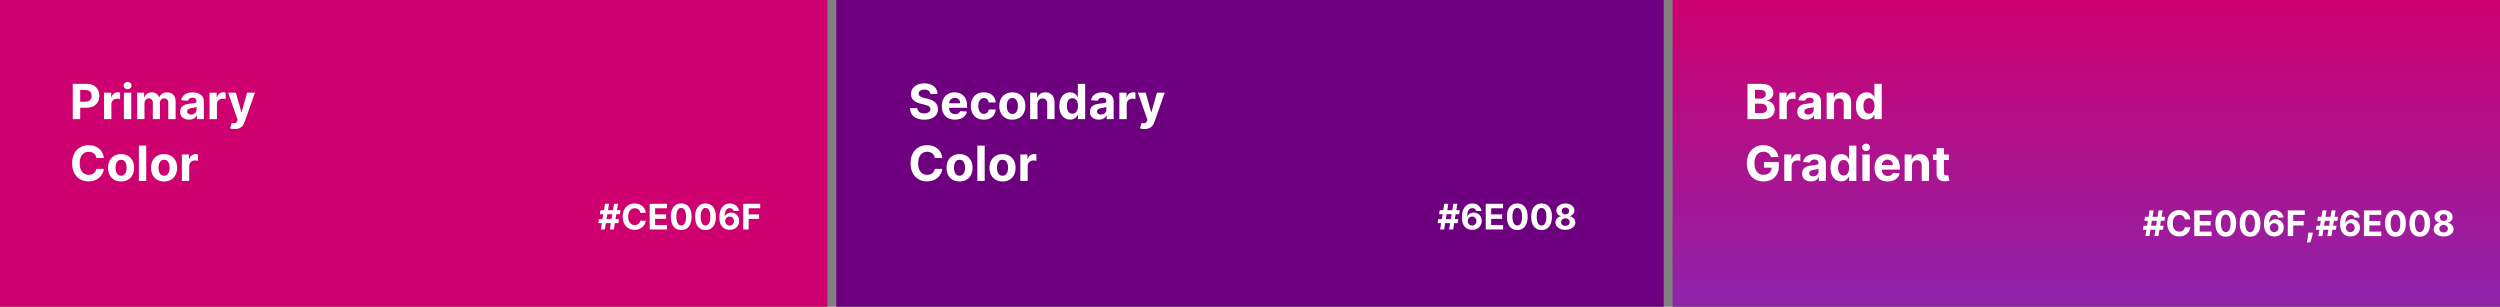 <svg width="1133" height="139" viewBox="0 0 1133 139" fill="none" xmlns="http://www.w3.org/2000/svg">
<rect x="0" y="0" width="1133" height="139" fill="#808080" stroke="none"/>
<rect width="375" height="139" fill="#CE006F"/>
<path d="M32.969 54V38H39.281C40.495 38 41.529 38.232 42.383 38.695C43.237 39.154 43.888 39.792 44.336 40.609C44.789 41.422 45.016 42.359 45.016 43.422C45.016 44.484 44.786 45.422 44.328 46.234C43.87 47.047 43.206 47.68 42.336 48.133C41.471 48.586 40.425 48.812 39.195 48.812H35.172V46.102H38.648C39.3 46.102 39.836 45.99 40.258 45.766C40.685 45.536 41.003 45.221 41.211 44.82C41.425 44.414 41.531 43.948 41.531 43.422C41.531 42.891 41.425 42.427 41.211 42.031C41.003 41.63 40.685 41.32 40.258 41.102C39.831 40.878 39.289 40.766 38.633 40.766H36.352V54H32.969ZM47.15 54V42H50.377V44.094H50.502C50.721 43.349 51.088 42.786 51.603 42.406C52.119 42.021 52.713 41.828 53.385 41.828C53.551 41.828 53.731 41.839 53.924 41.859C54.117 41.88 54.286 41.909 54.432 41.945V44.898C54.275 44.852 54.059 44.81 53.783 44.773C53.507 44.737 53.255 44.719 53.025 44.719C52.536 44.719 52.098 44.825 51.713 45.039C51.333 45.247 51.031 45.539 50.807 45.914C50.588 46.289 50.478 46.721 50.478 47.211V54H47.15ZM56.152 54V42H59.48V54H56.152ZM57.824 40.453C57.329 40.453 56.905 40.289 56.551 39.961C56.202 39.628 56.027 39.229 56.027 38.766C56.027 38.307 56.202 37.914 56.551 37.586C56.905 37.253 57.329 37.086 57.824 37.086C58.319 37.086 58.741 37.253 59.09 37.586C59.444 37.914 59.621 38.307 59.621 38.766C59.621 39.229 59.444 39.628 59.09 39.961C58.741 40.289 58.319 40.453 57.824 40.453ZM62.147 54V42H65.318V44.117H65.459C65.709 43.414 66.126 42.859 66.709 42.453C67.292 42.047 67.99 41.844 68.803 41.844C69.626 41.844 70.326 42.05 70.904 42.461C71.482 42.867 71.868 43.419 72.061 44.117H72.186C72.43 43.43 72.873 42.88 73.514 42.469C74.159 42.052 74.922 41.844 75.803 41.844C76.922 41.844 77.831 42.2 78.529 42.914C79.232 43.622 79.584 44.628 79.584 45.93V54H76.264V46.586C76.264 45.919 76.087 45.419 75.732 45.086C75.378 44.753 74.936 44.586 74.404 44.586C73.8 44.586 73.329 44.779 72.99 45.164C72.652 45.544 72.482 46.047 72.482 46.672V54H69.256V46.516C69.256 45.927 69.087 45.458 68.748 45.109C68.415 44.76 67.975 44.586 67.428 44.586C67.058 44.586 66.725 44.68 66.428 44.867C66.136 45.05 65.904 45.307 65.732 45.641C65.561 45.969 65.475 46.354 65.475 46.797V54H62.147ZM85.635 54.227C84.869 54.227 84.187 54.094 83.588 53.828C82.989 53.557 82.515 53.159 82.166 52.633C81.822 52.102 81.65 51.44 81.65 50.648C81.65 49.982 81.773 49.422 82.018 48.969C82.262 48.516 82.596 48.151 83.018 47.875C83.439 47.599 83.919 47.391 84.455 47.25C84.997 47.109 85.564 47.01 86.158 46.953C86.856 46.88 87.419 46.812 87.846 46.75C88.273 46.682 88.583 46.583 88.775 46.453C88.968 46.323 89.064 46.13 89.064 45.875V45.828C89.064 45.333 88.908 44.95 88.596 44.68C88.288 44.409 87.851 44.273 87.283 44.273C86.684 44.273 86.208 44.406 85.853 44.672C85.499 44.932 85.265 45.26 85.15 45.656L82.072 45.406C82.228 44.677 82.536 44.047 82.994 43.516C83.453 42.979 84.044 42.568 84.768 42.281C85.497 41.99 86.341 41.844 87.299 41.844C87.966 41.844 88.603 41.922 89.213 42.078C89.828 42.234 90.372 42.477 90.846 42.805C91.325 43.133 91.703 43.555 91.978 44.07C92.255 44.581 92.393 45.193 92.393 45.906V54H89.236V52.336H89.143C88.95 52.711 88.692 53.042 88.369 53.328C88.046 53.609 87.658 53.831 87.205 53.992C86.752 54.148 86.228 54.227 85.635 54.227ZM86.588 51.93C87.078 51.93 87.51 51.833 87.885 51.641C88.26 51.443 88.554 51.177 88.768 50.844C88.981 50.51 89.088 50.133 89.088 49.711V48.438C88.984 48.505 88.841 48.568 88.658 48.625C88.481 48.677 88.281 48.727 88.057 48.773C87.833 48.815 87.609 48.854 87.385 48.891C87.161 48.922 86.958 48.95 86.775 48.977C86.385 49.034 86.044 49.125 85.752 49.25C85.46 49.375 85.234 49.544 85.072 49.758C84.911 49.966 84.83 50.227 84.83 50.539C84.83 50.992 84.994 51.339 85.322 51.578C85.656 51.812 86.078 51.93 86.588 51.93ZM94.975 54V42H98.201V44.094H98.326C98.545 43.349 98.912 42.786 99.428 42.406C99.943 42.021 100.537 41.828 101.209 41.828C101.376 41.828 101.555 41.839 101.748 41.859C101.941 41.88 102.11 41.909 102.256 41.945V44.898C102.1 44.852 101.883 44.81 101.607 44.773C101.331 44.737 101.079 44.719 100.85 44.719C100.36 44.719 99.922 44.825 99.537 45.039C99.157 45.247 98.855 45.539 98.631 45.914C98.412 46.289 98.303 46.721 98.303 47.211V54H94.975ZM106.396 58.5C105.975 58.5 105.579 58.466 105.209 58.398C104.844 58.336 104.542 58.255 104.303 58.156L105.053 55.672C105.443 55.792 105.795 55.857 106.107 55.867C106.425 55.878 106.699 55.805 106.928 55.648C107.162 55.492 107.352 55.227 107.498 54.852L107.693 54.344L103.389 42H106.889L109.373 50.812H109.498L112.006 42H115.529L110.865 55.297C110.641 55.943 110.337 56.505 109.951 56.984C109.571 57.469 109.089 57.841 108.506 58.102C107.923 58.367 107.219 58.5 106.396 58.5ZM47.086 71.602H43.664C43.602 71.159 43.474 70.766 43.281 70.422C43.089 70.073 42.841 69.776 42.539 69.531C42.237 69.287 41.888 69.099 41.492 68.969C41.102 68.838 40.677 68.773 40.219 68.773C39.391 68.773 38.669 68.979 38.055 69.391C37.44 69.797 36.964 70.391 36.625 71.172C36.286 71.948 36.117 72.891 36.117 74C36.117 75.141 36.286 76.099 36.625 76.875C36.969 77.651 37.448 78.237 38.062 78.633C38.677 79.029 39.388 79.227 40.195 79.227C40.648 79.227 41.068 79.167 41.453 79.047C41.844 78.927 42.19 78.753 42.492 78.523C42.794 78.289 43.044 78.005 43.242 77.672C43.445 77.338 43.586 76.958 43.664 76.531L47.086 76.547C46.997 77.281 46.776 77.99 46.422 78.672C46.073 79.349 45.602 79.956 45.008 80.492C44.419 81.023 43.716 81.445 42.898 81.758C42.086 82.065 41.167 82.219 40.141 82.219C38.714 82.219 37.438 81.896 36.312 81.25C35.193 80.604 34.307 79.669 33.656 78.445C33.01 77.221 32.688 75.74 32.688 74C32.688 72.255 33.016 70.771 33.672 69.547C34.328 68.323 35.219 67.391 36.344 66.75C37.469 66.104 38.734 65.781 40.141 65.781C41.068 65.781 41.927 65.912 42.719 66.172C43.516 66.432 44.221 66.812 44.836 67.312C45.45 67.807 45.95 68.414 46.336 69.133C46.727 69.852 46.977 70.674 47.086 71.602ZM54.871 82.234C53.658 82.234 52.608 81.977 51.723 81.461C50.842 80.94 50.163 80.216 49.684 79.289C49.204 78.357 48.965 77.276 48.965 76.047C48.965 74.807 49.204 73.724 49.684 72.797C50.163 71.865 50.842 71.141 51.723 70.625C52.608 70.104 53.658 69.844 54.871 69.844C56.085 69.844 57.132 70.104 58.012 70.625C58.897 71.141 59.579 71.865 60.059 72.797C60.538 73.724 60.777 74.807 60.777 76.047C60.777 77.276 60.538 78.357 60.059 79.289C59.579 80.216 58.897 80.94 58.012 81.461C57.132 81.977 56.085 82.234 54.871 82.234ZM54.887 79.656C55.439 79.656 55.9 79.5 56.27 79.188C56.639 78.87 56.918 78.438 57.105 77.891C57.298 77.344 57.395 76.721 57.395 76.023C57.395 75.326 57.298 74.703 57.105 74.156C56.918 73.609 56.639 73.177 56.27 72.859C55.9 72.542 55.439 72.383 54.887 72.383C54.329 72.383 53.861 72.542 53.48 72.859C53.105 73.177 52.822 73.609 52.629 74.156C52.441 74.703 52.348 75.326 52.348 76.023C52.348 76.721 52.441 77.344 52.629 77.891C52.822 78.438 53.105 78.87 53.48 79.188C53.861 79.5 54.329 79.656 54.887 79.656ZM66.269 66V82H62.941V66H66.269ZM74.357 82.234C73.144 82.234 72.094 81.977 71.209 81.461C70.329 80.94 69.649 80.216 69.17 79.289C68.691 78.357 68.451 77.276 68.451 76.047C68.451 74.807 68.691 73.724 69.17 72.797C69.649 71.865 70.329 71.141 71.209 70.625C72.094 70.104 73.144 69.844 74.357 69.844C75.571 69.844 76.618 70.104 77.498 70.625C78.383 71.141 79.066 71.865 79.545 72.797C80.024 73.724 80.264 74.807 80.264 76.047C80.264 77.276 80.024 78.357 79.545 79.289C79.066 80.216 78.383 80.94 77.498 81.461C76.618 81.977 75.571 82.234 74.357 82.234ZM74.373 79.656C74.925 79.656 75.386 79.5 75.756 79.188C76.126 78.87 76.404 78.438 76.592 77.891C76.784 77.344 76.881 76.721 76.881 76.023C76.881 75.326 76.784 74.703 76.592 74.156C76.404 73.609 76.126 73.177 75.756 72.859C75.386 72.542 74.925 72.383 74.373 72.383C73.816 72.383 73.347 72.542 72.967 72.859C72.592 73.177 72.308 73.609 72.115 74.156C71.928 74.703 71.834 75.326 71.834 76.023C71.834 76.721 71.928 77.344 72.115 77.891C72.308 78.438 72.592 78.87 72.967 79.188C73.347 79.5 73.816 79.656 74.373 79.656ZM82.428 82V70H85.654V72.094H85.779C85.998 71.349 86.365 70.787 86.881 70.406C87.397 70.021 87.99 69.828 88.662 69.828C88.829 69.828 89.008 69.838 89.201 69.859C89.394 69.88 89.563 69.909 89.709 69.945V72.898C89.553 72.852 89.337 72.81 89.061 72.773C88.784 72.737 88.532 72.719 88.303 72.719C87.813 72.719 87.376 72.826 86.99 73.039C86.61 73.247 86.308 73.539 86.084 73.914C85.865 74.289 85.756 74.721 85.756 75.211V82H82.428Z" fill="white"/>
<path d="M276.375 104L278.284 92.364H280.102L278.193 104H276.375ZM271.165 101.114L271.466 99.296H280.557L280.256 101.114H271.165ZM272.284 104L274.193 92.364H276.011L274.102 104H272.284ZM271.83 97.068L272.136 95.25H281.227L280.92 97.068H271.83ZM292.669 96.438H290.18C290.135 96.115 290.042 95.829 289.902 95.579C289.762 95.326 289.582 95.11 289.362 94.932C289.143 94.754 288.889 94.617 288.601 94.523C288.317 94.428 288.008 94.381 287.675 94.381C287.072 94.381 286.548 94.53 286.101 94.829C285.654 95.125 285.307 95.557 285.061 96.125C284.815 96.689 284.692 97.375 284.692 98.182C284.692 99.011 284.815 99.708 285.061 100.273C285.311 100.837 285.66 101.263 286.107 101.551C286.554 101.839 287.071 101.983 287.658 101.983C287.987 101.983 288.292 101.939 288.572 101.852C288.857 101.765 289.108 101.638 289.328 101.472C289.548 101.301 289.73 101.095 289.874 100.852C290.021 100.61 290.124 100.333 290.18 100.023L292.669 100.034C292.605 100.568 292.444 101.083 292.186 101.58C291.932 102.072 291.589 102.513 291.158 102.903C290.73 103.29 290.218 103.597 289.624 103.824C289.033 104.047 288.364 104.159 287.618 104.159C286.58 104.159 285.652 103.924 284.834 103.455C284.019 102.985 283.375 102.305 282.902 101.415C282.432 100.525 282.197 99.447 282.197 98.182C282.197 96.913 282.436 95.833 282.913 94.943C283.391 94.053 284.038 93.375 284.857 92.909C285.675 92.439 286.595 92.204 287.618 92.204C288.292 92.204 288.917 92.299 289.493 92.489C290.072 92.678 290.586 92.954 291.033 93.318C291.48 93.678 291.843 94.119 292.124 94.642C292.408 95.165 292.589 95.763 292.669 96.438ZM294.433 104V92.364H302.274V94.392H296.893V97.165H301.871V99.193H296.893V101.972H302.297V104H294.433ZM308.724 104.256C307.747 104.252 306.906 104.011 306.202 103.534C305.501 103.057 304.961 102.366 304.582 101.46C304.207 100.555 304.022 99.466 304.026 98.193C304.026 96.924 304.213 95.843 304.588 94.949C304.967 94.055 305.507 93.375 306.207 92.909C306.912 92.439 307.751 92.204 308.724 92.204C309.698 92.204 310.535 92.439 311.236 92.909C311.94 93.379 312.482 94.061 312.861 94.954C313.24 95.845 313.427 96.924 313.423 98.193C313.423 99.47 313.234 100.561 312.855 101.466C312.48 102.371 311.942 103.062 311.241 103.54C310.541 104.017 309.702 104.256 308.724 104.256ZM308.724 102.216C309.391 102.216 309.923 101.881 310.321 101.21C310.719 100.54 310.916 99.534 310.912 98.193C310.912 97.311 310.821 96.576 310.639 95.989C310.461 95.401 310.207 94.96 309.878 94.665C309.552 94.369 309.168 94.222 308.724 94.222C308.062 94.222 307.531 94.553 307.134 95.216C306.736 95.879 306.535 96.871 306.531 98.193C306.531 99.087 306.62 99.833 306.798 100.432C306.98 101.027 307.236 101.473 307.565 101.773C307.895 102.068 308.281 102.216 308.724 102.216ZM319.74 104.256C318.763 104.252 317.922 104.011 317.217 103.534C316.517 103.057 315.977 102.366 315.598 101.46C315.223 100.555 315.037 99.466 315.041 98.193C315.041 96.924 315.229 95.843 315.604 94.949C315.982 94.055 316.522 93.375 317.223 92.909C317.928 92.439 318.767 92.204 319.74 92.204C320.714 92.204 321.551 92.439 322.251 92.909C322.956 93.379 323.498 94.061 323.876 94.954C324.255 95.845 324.443 96.924 324.439 98.193C324.439 99.47 324.25 100.561 323.871 101.466C323.496 102.371 322.958 103.062 322.257 103.54C321.556 104.017 320.717 104.256 319.74 104.256ZM319.74 102.216C320.407 102.216 320.939 101.881 321.337 101.21C321.734 100.54 321.931 99.534 321.928 98.193C321.928 97.311 321.837 96.576 321.655 95.989C321.477 95.401 321.223 94.96 320.893 94.665C320.568 94.369 320.183 94.222 319.74 94.222C319.077 94.222 318.547 94.553 318.149 95.216C317.751 95.879 317.551 96.871 317.547 98.193C317.547 99.087 317.636 99.833 317.814 100.432C317.996 101.027 318.251 101.473 318.581 101.773C318.911 102.068 319.297 102.216 319.74 102.216ZM330.659 104.159C330.061 104.155 329.483 104.055 328.926 103.858C328.373 103.661 327.877 103.341 327.438 102.898C326.998 102.455 326.65 101.867 326.392 101.136C326.138 100.405 326.011 99.508 326.011 98.443C326.015 97.466 326.127 96.593 326.347 95.824C326.57 95.051 326.888 94.396 327.301 93.858C327.718 93.32 328.216 92.911 328.795 92.631C329.375 92.347 330.025 92.204 330.744 92.204C331.521 92.204 332.206 92.356 332.801 92.659C333.396 92.958 333.873 93.365 334.233 93.881C334.597 94.396 334.816 94.974 334.892 95.614H332.466C332.371 95.208 332.172 94.89 331.869 94.659C331.566 94.428 331.191 94.312 330.744 94.312C329.987 94.312 329.411 94.642 329.017 95.301C328.627 95.96 328.428 96.856 328.42 97.989H328.5C328.674 97.644 328.909 97.35 329.205 97.108C329.504 96.862 329.843 96.674 330.222 96.546C330.604 96.413 331.008 96.347 331.432 96.347C332.121 96.347 332.735 96.51 333.273 96.835C333.811 97.157 334.235 97.6 334.545 98.165C334.856 98.729 335.011 99.375 335.011 100.102C335.011 100.89 334.828 101.591 334.46 102.205C334.097 102.818 333.587 103.299 332.932 103.648C332.28 103.992 331.523 104.163 330.659 104.159ZM330.648 102.227C331.027 102.227 331.366 102.136 331.665 101.955C331.964 101.773 332.199 101.527 332.369 101.216C332.54 100.905 332.625 100.557 332.625 100.17C332.625 99.784 332.54 99.438 332.369 99.131C332.203 98.824 331.972 98.579 331.676 98.398C331.381 98.216 331.044 98.125 330.665 98.125C330.381 98.125 330.117 98.178 329.875 98.284C329.636 98.39 329.426 98.538 329.244 98.727C329.066 98.917 328.926 99.136 328.824 99.386C328.722 99.633 328.67 99.896 328.67 100.176C328.67 100.551 328.756 100.894 328.926 101.205C329.1 101.515 329.335 101.763 329.631 101.949C329.93 102.134 330.269 102.227 330.648 102.227ZM336.824 104V92.364H344.528V94.392H339.284V97.165H344.017V99.193H339.284V104H336.824Z" fill="white"/>
<rect x="379" width="375" height="139" fill="#6E0080"/>
<path d="M421.637 42.602C421.574 41.971 421.306 41.482 420.832 41.133C420.358 40.784 419.715 40.609 418.902 40.609C418.35 40.609 417.884 40.688 417.504 40.844C417.124 40.995 416.832 41.206 416.629 41.477C416.431 41.747 416.332 42.055 416.332 42.398C416.322 42.685 416.382 42.935 416.512 43.148C416.647 43.362 416.832 43.547 417.066 43.703C417.301 43.854 417.572 43.987 417.879 44.102C418.186 44.211 418.514 44.305 418.863 44.383L420.301 44.727C420.999 44.883 421.639 45.091 422.223 45.352C422.806 45.612 423.311 45.932 423.738 46.312C424.165 46.693 424.496 47.141 424.73 47.656C424.97 48.172 425.092 48.763 425.098 49.43C425.092 50.409 424.842 51.258 424.348 51.977C423.858 52.69 423.15 53.245 422.223 53.641C421.301 54.031 420.189 54.227 418.887 54.227C417.595 54.227 416.47 54.029 415.512 53.633C414.559 53.237 413.814 52.651 413.277 51.875C412.746 51.094 412.467 50.128 412.441 48.977H415.715C415.751 49.513 415.905 49.961 416.176 50.32C416.452 50.675 416.819 50.943 417.277 51.125C417.741 51.302 418.264 51.391 418.848 51.391C419.421 51.391 419.918 51.307 420.34 51.141C420.767 50.974 421.098 50.742 421.332 50.445C421.566 50.148 421.684 49.807 421.684 49.422C421.684 49.062 421.577 48.76 421.363 48.516C421.155 48.271 420.848 48.062 420.441 47.891C420.04 47.719 419.548 47.562 418.965 47.422L417.223 46.984C415.874 46.656 414.809 46.143 414.027 45.445C413.246 44.747 412.858 43.807 412.863 42.625C412.858 41.656 413.116 40.81 413.637 40.086C414.163 39.362 414.884 38.797 415.801 38.391C416.717 37.984 417.759 37.781 418.926 37.781C420.113 37.781 421.15 37.984 422.035 38.391C422.926 38.797 423.618 39.362 424.113 40.086C424.608 40.81 424.863 41.648 424.879 42.602H421.637ZM432.779 54.234C431.545 54.234 430.482 53.984 429.592 53.484C428.706 52.979 428.024 52.266 427.545 51.344C427.066 50.417 426.826 49.32 426.826 48.055C426.826 46.82 427.066 45.737 427.545 44.805C428.024 43.872 428.699 43.146 429.568 42.625C430.443 42.104 431.469 41.844 432.646 41.844C433.438 41.844 434.175 41.971 434.857 42.227C435.545 42.477 436.144 42.854 436.654 43.359C437.17 43.865 437.571 44.5 437.857 45.266C438.144 46.026 438.287 46.917 438.287 47.938V48.852H428.154V46.789H435.154C435.154 46.31 435.05 45.885 434.842 45.516C434.633 45.146 434.344 44.857 433.975 44.648C433.61 44.435 433.186 44.328 432.701 44.328C432.196 44.328 431.748 44.445 431.357 44.68C430.972 44.909 430.67 45.219 430.451 45.609C430.232 45.995 430.12 46.425 430.115 46.898V48.859C430.115 49.453 430.225 49.966 430.443 50.398C430.667 50.831 430.982 51.164 431.389 51.398C431.795 51.633 432.277 51.75 432.834 51.75C433.204 51.75 433.542 51.698 433.85 51.594C434.157 51.49 434.42 51.333 434.639 51.125C434.857 50.917 435.024 50.661 435.139 50.359L438.217 50.562C438.061 51.302 437.74 51.948 437.256 52.5C436.777 53.047 436.157 53.474 435.396 53.781C434.641 54.083 433.769 54.234 432.779 54.234ZM445.881 54.234C444.652 54.234 443.594 53.974 442.709 53.453C441.829 52.927 441.152 52.198 440.678 51.266C440.209 50.333 439.975 49.26 439.975 48.047C439.975 46.818 440.212 45.74 440.686 44.812C441.165 43.88 441.844 43.154 442.725 42.633C443.605 42.107 444.652 41.844 445.865 41.844C446.912 41.844 447.829 42.034 448.615 42.414C449.402 42.794 450.024 43.328 450.482 44.016C450.941 44.703 451.193 45.51 451.24 46.438H448.1C448.011 45.839 447.777 45.357 447.396 44.992C447.021 44.622 446.529 44.438 445.92 44.438C445.404 44.438 444.954 44.578 444.568 44.859C444.188 45.135 443.891 45.539 443.678 46.07C443.464 46.602 443.357 47.245 443.357 48C443.357 48.766 443.462 49.417 443.67 49.953C443.883 50.49 444.183 50.898 444.568 51.18C444.954 51.461 445.404 51.602 445.92 51.602C446.3 51.602 446.641 51.523 446.943 51.367C447.251 51.211 447.503 50.984 447.701 50.688C447.904 50.385 448.037 50.023 448.1 49.602H451.24C451.188 50.518 450.938 51.325 450.49 52.023C450.048 52.716 449.436 53.258 448.654 53.648C447.873 54.039 446.949 54.234 445.881 54.234ZM458.793 54.234C457.579 54.234 456.53 53.977 455.645 53.461C454.764 52.94 454.085 52.216 453.605 51.289C453.126 50.357 452.887 49.276 452.887 48.047C452.887 46.807 453.126 45.724 453.605 44.797C454.085 43.865 454.764 43.141 455.645 42.625C456.53 42.104 457.579 41.844 458.793 41.844C460.007 41.844 461.053 42.104 461.934 42.625C462.819 43.141 463.501 43.865 463.98 44.797C464.46 45.724 464.699 46.807 464.699 48.047C464.699 49.276 464.46 50.357 463.98 51.289C463.501 52.216 462.819 52.94 461.934 53.461C461.053 53.977 460.007 54.234 458.793 54.234ZM458.809 51.656C459.361 51.656 459.822 51.5 460.191 51.188C460.561 50.87 460.84 50.438 461.027 49.891C461.22 49.344 461.316 48.721 461.316 48.023C461.316 47.325 461.22 46.703 461.027 46.156C460.84 45.609 460.561 45.177 460.191 44.859C459.822 44.542 459.361 44.383 458.809 44.383C458.251 44.383 457.783 44.542 457.402 44.859C457.027 45.177 456.743 45.609 456.551 46.156C456.363 46.703 456.27 47.325 456.27 48.023C456.27 48.721 456.363 49.344 456.551 49.891C456.743 50.438 457.027 50.87 457.402 51.188C457.783 51.5 458.251 51.656 458.809 51.656ZM470.191 47.062V54H466.863V42H470.035V44.117H470.176C470.441 43.419 470.887 42.867 471.512 42.461C472.137 42.05 472.895 41.844 473.785 41.844C474.618 41.844 475.345 42.026 475.965 42.391C476.585 42.755 477.066 43.276 477.41 43.953C477.754 44.625 477.926 45.427 477.926 46.359V54H474.598V46.953C474.603 46.219 474.415 45.646 474.035 45.234C473.655 44.818 473.132 44.609 472.465 44.609C472.017 44.609 471.621 44.706 471.277 44.898C470.939 45.091 470.673 45.372 470.48 45.742C470.293 46.107 470.197 46.547 470.191 47.062ZM484.971 54.195C484.059 54.195 483.234 53.961 482.494 53.492C481.76 53.018 481.176 52.323 480.744 51.406C480.317 50.484 480.104 49.354 480.104 48.016C480.104 46.641 480.325 45.497 480.768 44.586C481.21 43.669 481.799 42.984 482.533 42.531C483.273 42.073 484.083 41.844 484.963 41.844C485.635 41.844 486.195 41.958 486.643 42.188C487.096 42.411 487.46 42.693 487.736 43.031C488.018 43.365 488.231 43.693 488.377 44.016H488.479V38H491.799V54H488.518V52.078H488.377C488.221 52.411 487.999 52.742 487.713 53.07C487.432 53.393 487.064 53.661 486.611 53.875C486.163 54.089 485.617 54.195 484.971 54.195ZM486.025 51.547C486.562 51.547 487.015 51.401 487.385 51.109C487.76 50.812 488.046 50.398 488.244 49.867C488.447 49.336 488.549 48.714 488.549 48C488.549 47.286 488.45 46.667 488.252 46.141C488.054 45.615 487.768 45.208 487.393 44.922C487.018 44.635 486.562 44.492 486.025 44.492C485.479 44.492 485.018 44.641 484.643 44.938C484.268 45.234 483.984 45.646 483.791 46.172C483.598 46.698 483.502 47.307 483.502 48C483.502 48.698 483.598 49.315 483.791 49.852C483.989 50.383 484.273 50.8 484.643 51.102C485.018 51.398 485.479 51.547 486.025 51.547ZM497.957 54.227C497.191 54.227 496.509 54.094 495.91 53.828C495.311 53.557 494.837 53.159 494.488 52.633C494.145 52.102 493.973 51.44 493.973 50.648C493.973 49.982 494.095 49.422 494.34 48.969C494.585 48.516 494.918 48.151 495.34 47.875C495.762 47.599 496.241 47.391 496.777 47.25C497.319 47.109 497.887 47.01 498.48 46.953C499.178 46.88 499.741 46.812 500.168 46.75C500.595 46.682 500.905 46.583 501.098 46.453C501.29 46.323 501.387 46.13 501.387 45.875V45.828C501.387 45.333 501.23 44.95 500.918 44.68C500.611 44.409 500.173 44.273 499.605 44.273C499.007 44.273 498.53 44.406 498.176 44.672C497.822 44.932 497.587 45.26 497.473 45.656L494.395 45.406C494.551 44.677 494.858 44.047 495.316 43.516C495.775 42.979 496.366 42.568 497.09 42.281C497.819 41.99 498.663 41.844 499.621 41.844C500.288 41.844 500.926 41.922 501.535 42.078C502.15 42.234 502.694 42.477 503.168 42.805C503.647 43.133 504.025 43.555 504.301 44.07C504.577 44.581 504.715 45.193 504.715 45.906V54H501.559V52.336H501.465C501.272 52.711 501.014 53.042 500.691 53.328C500.368 53.609 499.98 53.831 499.527 53.992C499.074 54.148 498.551 54.227 497.957 54.227ZM498.91 51.93C499.4 51.93 499.832 51.833 500.207 51.641C500.582 51.443 500.876 51.177 501.09 50.844C501.303 50.51 501.41 50.133 501.41 49.711V48.438C501.306 48.505 501.163 48.568 500.98 48.625C500.803 48.677 500.603 48.727 500.379 48.773C500.155 48.815 499.931 48.854 499.707 48.891C499.483 48.922 499.28 48.95 499.098 48.977C498.707 49.034 498.366 49.125 498.074 49.25C497.783 49.375 497.556 49.544 497.395 49.758C497.233 49.966 497.152 50.227 497.152 50.539C497.152 50.992 497.316 51.339 497.645 51.578C497.978 51.812 498.4 51.93 498.91 51.93ZM507.297 54V42H510.523V44.094H510.648C510.867 43.349 511.234 42.786 511.75 42.406C512.266 42.021 512.859 41.828 513.531 41.828C513.698 41.828 513.878 41.839 514.07 41.859C514.263 41.88 514.432 41.909 514.578 41.945V44.898C514.422 44.852 514.206 44.81 513.93 44.773C513.654 44.737 513.401 44.719 513.172 44.719C512.682 44.719 512.245 44.825 511.859 45.039C511.479 45.247 511.177 45.539 510.953 45.914C510.734 46.289 510.625 46.721 510.625 47.211V54H507.297ZM518.719 58.5C518.297 58.5 517.901 58.466 517.531 58.398C517.167 58.336 516.865 58.255 516.625 58.156L517.375 55.672C517.766 55.792 518.117 55.857 518.43 55.867C518.747 55.878 519.021 55.805 519.25 55.648C519.484 55.492 519.674 55.227 519.82 54.852L520.016 54.344L515.711 42H519.211L521.695 50.812H521.82L524.328 42H527.852L523.188 55.297C522.964 55.943 522.659 56.505 522.273 56.984C521.893 57.469 521.411 57.841 520.828 58.102C520.245 58.367 519.542 58.5 518.719 58.5ZM427.074 71.602H423.652C423.59 71.159 423.462 70.766 423.27 70.422C423.077 70.073 422.829 69.776 422.527 69.531C422.225 69.287 421.876 69.099 421.48 68.969C421.09 68.838 420.665 68.773 420.207 68.773C419.379 68.773 418.658 68.979 418.043 69.391C417.428 69.797 416.952 70.391 416.613 71.172C416.275 71.948 416.105 72.891 416.105 74C416.105 75.141 416.275 76.099 416.613 76.875C416.957 77.651 417.436 78.237 418.051 78.633C418.665 79.029 419.376 79.227 420.184 79.227C420.637 79.227 421.056 79.167 421.441 79.047C421.832 78.927 422.178 78.753 422.48 78.523C422.783 78.289 423.033 78.005 423.23 77.672C423.434 77.338 423.574 76.958 423.652 76.531L427.074 76.547C426.986 77.281 426.764 77.99 426.41 78.672C426.061 79.349 425.59 79.956 424.996 80.492C424.408 81.023 423.704 81.445 422.887 81.758C422.074 82.065 421.155 82.219 420.129 82.219C418.702 82.219 417.426 81.896 416.301 81.25C415.181 80.604 414.296 79.669 413.645 78.445C412.999 77.221 412.676 75.74 412.676 74C412.676 72.255 413.004 70.771 413.66 69.547C414.316 68.323 415.207 67.391 416.332 66.75C417.457 66.104 418.723 65.781 420.129 65.781C421.056 65.781 421.915 65.912 422.707 66.172C423.504 66.432 424.21 66.812 424.824 67.312C425.439 67.807 425.939 68.414 426.324 69.133C426.715 69.852 426.965 70.674 427.074 71.602ZM434.859 82.234C433.646 82.234 432.596 81.977 431.711 81.461C430.831 80.94 430.151 80.216 429.672 79.289C429.193 78.357 428.953 77.276 428.953 76.047C428.953 74.807 429.193 73.724 429.672 72.797C430.151 71.865 430.831 71.141 431.711 70.625C432.596 70.104 433.646 69.844 434.859 69.844C436.073 69.844 437.12 70.104 438 70.625C438.885 71.141 439.568 71.865 440.047 72.797C440.526 73.724 440.766 74.807 440.766 76.047C440.766 77.276 440.526 78.357 440.047 79.289C439.568 80.216 438.885 80.94 438 81.461C437.12 81.977 436.073 82.234 434.859 82.234ZM434.875 79.656C435.427 79.656 435.888 79.5 436.258 79.188C436.628 78.87 436.906 78.438 437.094 77.891C437.286 77.344 437.383 76.721 437.383 76.023C437.383 75.326 437.286 74.703 437.094 74.156C436.906 73.609 436.628 73.177 436.258 72.859C435.888 72.542 435.427 72.383 434.875 72.383C434.318 72.383 433.849 72.542 433.469 72.859C433.094 73.177 432.81 73.609 432.617 74.156C432.43 74.703 432.336 75.326 432.336 76.023C432.336 76.721 432.43 77.344 432.617 77.891C432.81 78.438 433.094 78.87 433.469 79.188C433.849 79.5 434.318 79.656 434.875 79.656ZM446.258 66V82H442.93V66H446.258ZM454.346 82.234C453.132 82.234 452.083 81.977 451.197 81.461C450.317 80.94 449.637 80.216 449.158 79.289C448.679 78.357 448.439 77.276 448.439 76.047C448.439 74.807 448.679 73.724 449.158 72.797C449.637 71.865 450.317 71.141 451.197 70.625C452.083 70.104 453.132 69.844 454.346 69.844C455.559 69.844 456.606 70.104 457.486 70.625C458.372 71.141 459.054 71.865 459.533 72.797C460.012 73.724 460.252 74.807 460.252 76.047C460.252 77.276 460.012 78.357 459.533 79.289C459.054 80.216 458.372 80.94 457.486 81.461C456.606 81.977 455.559 82.234 454.346 82.234ZM454.361 79.656C454.913 79.656 455.374 79.5 455.744 79.188C456.114 78.87 456.393 78.438 456.58 77.891C456.773 77.344 456.869 76.721 456.869 76.023C456.869 75.326 456.773 74.703 456.58 74.156C456.393 73.609 456.114 73.177 455.744 72.859C455.374 72.542 454.913 72.383 454.361 72.383C453.804 72.383 453.335 72.542 452.955 72.859C452.58 73.177 452.296 73.609 452.104 74.156C451.916 74.703 451.822 75.326 451.822 76.023C451.822 76.721 451.916 77.344 452.104 77.891C452.296 78.438 452.58 78.87 452.955 79.188C453.335 79.5 453.804 79.656 454.361 79.656ZM462.416 82V70H465.643V72.094H465.768C465.986 71.349 466.354 70.787 466.869 70.406C467.385 70.021 467.979 69.828 468.65 69.828C468.817 69.828 468.997 69.838 469.189 69.859C469.382 69.88 469.551 69.909 469.697 69.945V72.898C469.541 72.852 469.325 72.81 469.049 72.773C468.773 72.737 468.52 72.719 468.291 72.719C467.801 72.719 467.364 72.826 466.979 73.039C466.598 73.247 466.296 73.539 466.072 73.914C465.854 74.289 465.744 74.721 465.744 75.211V82H462.416Z" fill="white"/>
<path d="M656.742 104L658.651 92.364H660.469L658.56 104H656.742ZM651.532 101.114L651.833 99.296H660.924L660.623 101.114H651.532ZM652.651 104L654.56 92.364H656.379L654.469 104H652.651ZM652.197 97.068L652.504 95.25H661.594L661.288 97.068H652.197ZM667.167 104.159C666.568 104.155 665.991 104.055 665.434 103.858C664.881 103.661 664.385 103.341 663.945 102.898C663.506 102.455 663.157 101.867 662.9 101.136C662.646 100.405 662.519 99.508 662.519 98.443C662.523 97.466 662.635 96.593 662.854 95.824C663.078 95.051 663.396 94.396 663.809 93.858C664.226 93.32 664.724 92.911 665.303 92.631C665.883 92.347 666.532 92.204 667.252 92.204C668.029 92.204 668.714 92.356 669.309 92.659C669.904 92.958 670.381 93.365 670.741 93.881C671.104 94.396 671.324 94.974 671.4 95.614H668.974C668.879 95.208 668.68 94.89 668.377 94.659C668.074 94.428 667.699 94.312 667.252 94.312C666.495 94.312 665.919 94.642 665.525 95.301C665.135 95.96 664.936 96.856 664.928 97.989H665.008C665.182 97.644 665.417 97.35 665.712 97.108C666.012 96.862 666.351 96.674 666.729 96.546C667.112 96.413 667.515 96.347 667.94 96.347C668.629 96.347 669.243 96.51 669.781 96.835C670.318 97.157 670.743 97.6 671.053 98.165C671.364 98.729 671.519 99.375 671.519 100.102C671.519 100.89 671.335 101.591 670.968 102.205C670.604 102.818 670.095 103.299 669.44 103.648C668.788 103.992 668.031 104.163 667.167 104.159ZM667.156 102.227C667.534 102.227 667.873 102.136 668.173 101.955C668.472 101.773 668.707 101.527 668.877 101.216C669.048 100.905 669.133 100.557 669.133 100.17C669.133 99.784 669.048 99.438 668.877 99.131C668.71 98.824 668.479 98.579 668.184 98.398C667.888 98.216 667.551 98.125 667.173 98.125C666.888 98.125 666.625 98.178 666.383 98.284C666.144 98.39 665.934 98.538 665.752 98.727C665.574 98.917 665.434 99.136 665.332 99.386C665.229 99.633 665.178 99.896 665.178 100.176C665.178 100.551 665.263 100.894 665.434 101.205C665.608 101.515 665.843 101.763 666.138 101.949C666.438 102.134 666.777 102.227 667.156 102.227ZM673.332 104V92.364H681.173V94.392H675.792V97.165H680.769V99.193H675.792V101.972H681.195V104H673.332ZM687.623 104.256C686.646 104.252 685.805 104.011 685.1 103.534C684.399 103.057 683.86 102.366 683.481 101.46C683.106 100.555 682.92 99.466 682.924 98.193C682.924 96.924 683.112 95.843 683.487 94.949C683.865 94.055 684.405 93.375 685.106 92.909C685.81 92.439 686.649 92.204 687.623 92.204C688.596 92.204 689.433 92.439 690.134 92.909C690.839 93.379 691.38 94.061 691.759 94.954C692.138 95.845 692.326 96.924 692.322 98.193C692.322 99.47 692.132 100.561 691.754 101.466C691.379 102.371 690.841 103.062 690.14 103.54C689.439 104.017 688.6 104.256 687.623 104.256ZM687.623 102.216C688.29 102.216 688.822 101.881 689.219 101.21C689.617 100.54 689.814 99.534 689.81 98.193C689.81 97.311 689.719 96.576 689.538 95.989C689.36 95.401 689.106 94.96 688.776 94.665C688.451 94.369 688.066 94.222 687.623 94.222C686.96 94.222 686.43 94.553 686.032 95.216C685.634 95.879 685.433 96.871 685.43 98.193C685.43 99.087 685.519 99.833 685.697 100.432C685.879 101.027 686.134 101.473 686.464 101.773C686.793 102.068 687.18 102.216 687.623 102.216ZM698.638 104.256C697.661 104.252 696.82 104.011 696.116 103.534C695.415 103.057 694.875 102.366 694.496 101.46C694.121 100.555 693.936 99.466 693.94 98.193C693.94 96.924 694.127 95.843 694.502 94.949C694.881 94.055 695.421 93.375 696.121 92.909C696.826 92.439 697.665 92.204 698.638 92.204C699.612 92.204 700.449 92.439 701.15 92.909C701.854 93.379 702.396 94.061 702.775 94.954C703.154 95.845 703.341 96.924 703.337 98.193C703.337 99.47 703.148 100.561 702.769 101.466C702.394 102.371 701.856 103.062 701.156 103.54C700.455 104.017 699.616 104.256 698.638 104.256ZM698.638 102.216C699.305 102.216 699.837 101.881 700.235 101.21C700.633 100.54 700.83 99.534 700.826 98.193C700.826 97.311 700.735 96.576 700.553 95.989C700.375 95.401 700.121 94.96 699.792 94.665C699.466 94.369 699.082 94.222 698.638 94.222C697.976 94.222 697.445 94.553 697.048 95.216C696.65 95.879 696.449 96.871 696.445 98.193C696.445 99.087 696.534 99.833 696.712 100.432C696.894 101.027 697.15 101.473 697.479 101.773C697.809 102.068 698.195 102.216 698.638 102.216ZM709.433 104.159C708.558 104.159 707.779 104.017 707.097 103.733C706.419 103.445 705.887 103.053 705.501 102.557C705.114 102.061 704.921 101.498 704.921 100.869C704.921 100.384 705.031 99.939 705.251 99.534C705.474 99.125 705.777 98.786 706.16 98.517C706.542 98.244 706.97 98.07 707.444 97.994V97.915C706.823 97.79 706.319 97.489 705.933 97.011C705.546 96.53 705.353 95.972 705.353 95.335C705.353 94.733 705.529 94.197 705.881 93.727C706.234 93.254 706.717 92.883 707.33 92.614C707.948 92.341 708.648 92.204 709.433 92.204C710.217 92.204 710.915 92.341 711.529 92.614C712.147 92.886 712.631 93.26 712.984 93.733C713.336 94.203 713.514 94.737 713.518 95.335C713.514 95.975 713.317 96.534 712.927 97.011C712.537 97.489 712.037 97.79 711.427 97.915V97.994C711.893 98.07 712.315 98.244 712.694 98.517C713.076 98.786 713.379 99.125 713.603 99.534C713.83 99.939 713.946 100.384 713.95 100.869C713.946 101.498 713.751 102.061 713.364 102.557C712.978 103.053 712.444 103.445 711.762 103.733C711.084 104.017 710.308 104.159 709.433 104.159ZM709.433 102.352C709.823 102.352 710.164 102.282 710.455 102.142C710.747 101.998 710.974 101.801 711.137 101.551C711.304 101.297 711.387 101.006 711.387 100.676C711.387 100.339 711.302 100.042 711.131 99.784C710.961 99.523 710.73 99.318 710.438 99.171C710.147 99.019 709.811 98.943 709.433 98.943C709.058 98.943 708.722 99.019 708.427 99.171C708.131 99.318 707.898 99.523 707.728 99.784C707.561 100.042 707.478 100.339 707.478 100.676C707.478 101.006 707.559 101.297 707.722 101.551C707.885 101.801 708.114 101.998 708.41 102.142C708.705 102.282 709.046 102.352 709.433 102.352ZM709.433 97.153C709.758 97.153 710.048 97.087 710.302 96.954C710.556 96.822 710.754 96.638 710.898 96.403C711.042 96.169 711.114 95.898 711.114 95.591C711.114 95.288 711.042 95.023 710.898 94.796C710.754 94.564 710.558 94.385 710.308 94.256C710.058 94.123 709.766 94.057 709.433 94.057C709.103 94.057 708.811 94.123 708.558 94.256C708.304 94.385 708.105 94.564 707.961 94.796C707.821 95.023 707.751 95.288 707.751 95.591C707.751 95.898 707.823 96.169 707.967 96.403C708.111 96.638 708.309 96.822 708.563 96.954C708.817 97.087 709.107 97.153 709.433 97.153Z" fill="white"/>
<rect x="758" width="375" height="139" fill="url(#paint0_linear_623_392)"/>
<path d="M791.957 54V38H798.363C799.54 38 800.522 38.175 801.309 38.523C802.095 38.872 802.686 39.357 803.082 39.977C803.478 40.591 803.676 41.3 803.676 42.102C803.676 42.727 803.551 43.276 803.301 43.75C803.051 44.219 802.707 44.604 802.27 44.906C801.837 45.203 801.342 45.414 800.785 45.539V45.695C801.395 45.721 801.965 45.893 802.496 46.211C803.033 46.529 803.467 46.974 803.801 47.547C804.134 48.115 804.301 48.792 804.301 49.578C804.301 50.427 804.09 51.185 803.668 51.852C803.251 52.513 802.634 53.036 801.816 53.422C800.999 53.807 799.991 54 798.793 54H791.957ZM795.34 51.234H798.098C799.04 51.234 799.728 51.055 800.16 50.695C800.592 50.331 800.809 49.846 800.809 49.242C800.809 48.8 800.702 48.409 800.488 48.07C800.275 47.732 799.97 47.466 799.574 47.273C799.184 47.081 798.717 46.984 798.176 46.984H795.34V51.234ZM795.34 44.695H797.848C798.311 44.695 798.723 44.615 799.082 44.453C799.447 44.286 799.733 44.052 799.941 43.75C800.155 43.448 800.262 43.086 800.262 42.664C800.262 42.086 800.056 41.62 799.645 41.266C799.238 40.911 798.66 40.734 797.91 40.734H795.34V44.695ZM806.439 54V42H809.666V44.094H809.791C810.01 43.349 810.377 42.786 810.893 42.406C811.408 42.021 812.002 41.828 812.674 41.828C812.84 41.828 813.02 41.839 813.213 41.859C813.406 41.88 813.575 41.909 813.721 41.945V44.898C813.564 44.852 813.348 44.81 813.072 44.773C812.796 44.737 812.544 44.719 812.314 44.719C811.825 44.719 811.387 44.825 811.002 45.039C810.622 45.247 810.32 45.539 810.096 45.914C809.877 46.289 809.768 46.721 809.768 47.211V54H806.439ZM818.52 54.227C817.754 54.227 817.072 54.094 816.473 53.828C815.874 53.557 815.4 53.159 815.051 52.633C814.707 52.102 814.535 51.44 814.535 50.648C814.535 49.982 814.658 49.422 814.902 48.969C815.147 48.516 815.48 48.151 815.902 47.875C816.324 47.599 816.803 47.391 817.34 47.25C817.882 47.109 818.449 47.01 819.043 46.953C819.741 46.88 820.303 46.812 820.73 46.75C821.158 46.682 821.467 46.583 821.66 46.453C821.853 46.323 821.949 46.13 821.949 45.875V45.828C821.949 45.333 821.793 44.95 821.48 44.68C821.173 44.409 820.736 44.273 820.168 44.273C819.569 44.273 819.092 44.406 818.738 44.672C818.384 44.932 818.15 45.26 818.035 45.656L814.957 45.406C815.113 44.677 815.421 44.047 815.879 43.516C816.337 42.979 816.928 42.568 817.652 42.281C818.382 41.99 819.225 41.844 820.184 41.844C820.85 41.844 821.488 41.922 822.098 42.078C822.712 42.234 823.257 42.477 823.73 42.805C824.21 43.133 824.587 43.555 824.863 44.07C825.139 44.581 825.277 45.193 825.277 45.906V54H822.121V52.336H822.027C821.835 52.711 821.577 53.042 821.254 53.328C820.931 53.609 820.543 53.831 820.09 53.992C819.637 54.148 819.113 54.227 818.52 54.227ZM819.473 51.93C819.962 51.93 820.395 51.833 820.77 51.641C821.145 51.443 821.439 51.177 821.652 50.844C821.866 50.51 821.973 50.133 821.973 49.711V48.438C821.868 48.505 821.725 48.568 821.543 48.625C821.366 48.677 821.165 48.727 820.941 48.773C820.717 48.815 820.493 48.854 820.27 48.891C820.046 48.922 819.842 48.95 819.66 48.977C819.27 49.034 818.928 49.125 818.637 49.25C818.345 49.375 818.118 49.544 817.957 49.758C817.796 49.966 817.715 50.227 817.715 50.539C817.715 50.992 817.879 51.339 818.207 51.578C818.54 51.812 818.962 51.93 819.473 51.93ZM831.188 47.062V54H827.859V42H831.031V44.117H831.172C831.438 43.419 831.883 42.867 832.508 42.461C833.133 42.05 833.891 41.844 834.781 41.844C835.615 41.844 836.341 42.026 836.961 42.391C837.581 42.755 838.063 43.276 838.406 43.953C838.75 44.625 838.922 45.427 838.922 46.359V54H835.594V46.953C835.599 46.219 835.411 45.646 835.031 45.234C834.651 44.818 834.128 44.609 833.461 44.609C833.013 44.609 832.617 44.706 832.273 44.898C831.935 45.091 831.669 45.372 831.477 45.742C831.289 46.107 831.193 46.547 831.188 47.062ZM845.967 54.195C845.055 54.195 844.23 53.961 843.49 53.492C842.756 53.018 842.173 52.323 841.74 51.406C841.313 50.484 841.1 49.354 841.1 48.016C841.1 46.641 841.321 45.497 841.764 44.586C842.206 43.669 842.795 42.984 843.529 42.531C844.269 42.073 845.079 41.844 845.959 41.844C846.631 41.844 847.191 41.958 847.639 42.188C848.092 42.411 848.456 42.693 848.732 43.031C849.014 43.365 849.227 43.693 849.373 44.016H849.475V38H852.795V54H849.514V52.078H849.373C849.217 52.411 848.995 52.742 848.709 53.07C848.428 53.393 848.061 53.661 847.607 53.875C847.16 54.089 846.613 54.195 845.967 54.195ZM847.021 51.547C847.558 51.547 848.011 51.401 848.381 51.109C848.756 50.812 849.042 50.398 849.24 49.867C849.443 49.336 849.545 48.714 849.545 48C849.545 47.286 849.446 46.667 849.248 46.141C849.05 45.615 848.764 45.208 848.389 44.922C848.014 44.635 847.558 44.492 847.021 44.492C846.475 44.492 846.014 44.641 845.639 44.938C845.264 45.234 844.98 45.646 844.787 46.172C844.594 46.698 844.498 47.307 844.498 48C844.498 48.698 844.594 49.315 844.787 49.852C844.985 50.383 845.269 50.8 845.639 51.102C846.014 51.398 846.475 51.547 847.021 51.547ZM802.566 71.172C802.457 70.792 802.303 70.456 802.105 70.164C801.908 69.867 801.665 69.617 801.379 69.414C801.098 69.206 800.775 69.047 800.41 68.938C800.051 68.828 799.652 68.773 799.215 68.773C798.397 68.773 797.678 68.977 797.059 69.383C796.444 69.789 795.965 70.38 795.621 71.156C795.277 71.927 795.105 72.87 795.105 73.984C795.105 75.099 795.275 76.047 795.613 76.828C795.952 77.609 796.431 78.206 797.051 78.617C797.671 79.023 798.402 79.227 799.246 79.227C800.012 79.227 800.665 79.091 801.207 78.82C801.754 78.544 802.171 78.156 802.457 77.656C802.749 77.156 802.895 76.565 802.895 75.883L803.582 75.984H799.457V73.438H806.152V75.453C806.152 76.859 805.855 78.068 805.262 79.078C804.668 80.083 803.85 80.859 802.809 81.406C801.767 81.948 800.574 82.219 799.23 82.219C797.73 82.219 796.413 81.888 795.277 81.227C794.142 80.56 793.257 79.615 792.621 78.391C791.991 77.162 791.676 75.703 791.676 74.016C791.676 72.719 791.863 71.562 792.238 70.547C792.618 69.526 793.15 68.662 793.832 67.953C794.514 67.245 795.309 66.706 796.215 66.336C797.121 65.966 798.103 65.781 799.16 65.781C800.066 65.781 800.91 65.914 801.691 66.18C802.473 66.44 803.165 66.81 803.77 67.289C804.379 67.768 804.876 68.338 805.262 69C805.647 69.656 805.895 70.38 806.004 71.172H802.566ZM808.631 82V70H811.857V72.094H811.982C812.201 71.349 812.568 70.787 813.084 70.406C813.6 70.021 814.193 69.828 814.865 69.828C815.032 69.828 815.212 69.838 815.404 69.859C815.597 69.88 815.766 69.909 815.912 69.945V72.898C815.756 72.852 815.54 72.81 815.264 72.773C814.988 72.737 814.735 72.719 814.506 72.719C814.016 72.719 813.579 72.826 813.193 73.039C812.813 73.247 812.511 73.539 812.287 73.914C812.068 74.289 811.959 74.721 811.959 75.211V82H808.631ZM820.711 82.227C819.945 82.227 819.263 82.094 818.664 81.828C818.065 81.557 817.591 81.159 817.242 80.633C816.898 80.102 816.727 79.44 816.727 78.648C816.727 77.982 816.849 77.422 817.094 76.969C817.339 76.516 817.672 76.151 818.094 75.875C818.516 75.599 818.995 75.391 819.531 75.25C820.073 75.109 820.641 75.01 821.234 74.953C821.932 74.88 822.495 74.812 822.922 74.75C823.349 74.682 823.659 74.583 823.852 74.453C824.044 74.323 824.141 74.13 824.141 73.875V73.828C824.141 73.333 823.984 72.951 823.672 72.68C823.365 72.409 822.927 72.273 822.359 72.273C821.76 72.273 821.284 72.406 820.93 72.672C820.576 72.932 820.341 73.26 820.227 73.656L817.148 73.406C817.305 72.677 817.612 72.047 818.07 71.516C818.529 70.979 819.12 70.568 819.844 70.281C820.573 69.99 821.417 69.844 822.375 69.844C823.042 69.844 823.68 69.922 824.289 70.078C824.904 70.234 825.448 70.477 825.922 70.805C826.401 71.133 826.779 71.555 827.055 72.07C827.331 72.581 827.469 73.193 827.469 73.906V82H824.313V80.336H824.219C824.026 80.711 823.768 81.042 823.445 81.328C823.122 81.609 822.734 81.831 822.281 81.992C821.828 82.148 821.305 82.227 820.711 82.227ZM821.664 79.93C822.154 79.93 822.586 79.833 822.961 79.641C823.336 79.443 823.63 79.177 823.844 78.844C824.057 78.51 824.164 78.133 824.164 77.711V76.438C824.06 76.505 823.917 76.568 823.734 76.625C823.557 76.677 823.357 76.727 823.133 76.773C822.909 76.815 822.685 76.854 822.461 76.891C822.237 76.922 822.034 76.951 821.852 76.977C821.461 77.034 821.12 77.125 820.828 77.25C820.536 77.375 820.31 77.544 820.148 77.758C819.987 77.966 819.906 78.227 819.906 78.539C819.906 78.992 820.07 79.338 820.398 79.578C820.732 79.812 821.154 79.93 821.664 79.93ZM834.473 82.195C833.561 82.195 832.736 81.961 831.996 81.492C831.262 81.018 830.678 80.323 830.246 79.406C829.819 78.484 829.605 77.354 829.605 76.016C829.605 74.641 829.827 73.497 830.27 72.586C830.712 71.669 831.301 70.984 832.035 70.531C832.775 70.073 833.585 69.844 834.465 69.844C835.137 69.844 835.697 69.958 836.145 70.188C836.598 70.412 836.962 70.693 837.238 71.031C837.52 71.365 837.733 71.693 837.879 72.016H837.98V66H841.301V82H838.02V80.078H837.879C837.723 80.412 837.501 80.742 837.215 81.07C836.934 81.393 836.566 81.662 836.113 81.875C835.665 82.088 835.118 82.195 834.473 82.195ZM835.527 79.547C836.064 79.547 836.517 79.401 836.887 79.109C837.262 78.812 837.548 78.398 837.746 77.867C837.949 77.336 838.051 76.713 838.051 76C838.051 75.287 837.952 74.667 837.754 74.141C837.556 73.615 837.27 73.208 836.895 72.922C836.52 72.635 836.064 72.492 835.527 72.492C834.98 72.492 834.52 72.641 834.145 72.938C833.77 73.234 833.486 73.646 833.293 74.172C833.1 74.698 833.004 75.307 833.004 76C833.004 76.698 833.1 77.315 833.293 77.852C833.491 78.383 833.775 78.799 834.145 79.102C834.52 79.398 834.98 79.547 835.527 79.547ZM844.037 82V70H847.365V82H844.037ZM845.709 68.453C845.214 68.453 844.79 68.289 844.436 67.961C844.087 67.628 843.912 67.229 843.912 66.766C843.912 66.307 844.087 65.914 844.436 65.586C844.79 65.253 845.214 65.086 845.709 65.086C846.204 65.086 846.626 65.253 846.975 65.586C847.329 65.914 847.506 66.307 847.506 66.766C847.506 67.229 847.329 67.628 846.975 67.961C846.626 68.289 846.204 68.453 845.709 68.453ZM855.5 82.234C854.266 82.234 853.203 81.984 852.312 81.484C851.427 80.979 850.745 80.266 850.266 79.344C849.786 78.417 849.547 77.32 849.547 76.055C849.547 74.82 849.786 73.737 850.266 72.805C850.745 71.872 851.419 71.146 852.289 70.625C853.164 70.104 854.19 69.844 855.367 69.844C856.159 69.844 856.896 69.971 857.578 70.227C858.266 70.477 858.865 70.854 859.375 71.359C859.891 71.865 860.292 72.5 860.578 73.266C860.865 74.026 861.008 74.917 861.008 75.938V76.852H850.875V74.789H857.875C857.875 74.31 857.771 73.885 857.563 73.516C857.354 73.146 857.065 72.857 856.695 72.648C856.331 72.435 855.906 72.328 855.422 72.328C854.917 72.328 854.469 72.445 854.078 72.68C853.693 72.909 853.391 73.219 853.172 73.609C852.953 73.995 852.841 74.424 852.836 74.898V76.859C852.836 77.453 852.945 77.966 853.164 78.398C853.388 78.831 853.703 79.164 854.109 79.398C854.516 79.633 854.997 79.75 855.555 79.75C855.924 79.75 856.263 79.698 856.57 79.594C856.878 79.49 857.141 79.333 857.359 79.125C857.578 78.917 857.745 78.662 857.859 78.359L860.938 78.562C860.781 79.302 860.461 79.948 859.977 80.5C859.497 81.047 858.878 81.474 858.117 81.781C857.362 82.083 856.49 82.234 855.5 82.234ZM866.508 75.062V82H863.18V70H866.352V72.117H866.492C866.758 71.419 867.203 70.867 867.828 70.461C868.453 70.049 869.211 69.844 870.102 69.844C870.935 69.844 871.661 70.026 872.281 70.391C872.901 70.755 873.383 71.276 873.727 71.953C874.07 72.625 874.242 73.427 874.242 74.359V82H870.914V74.953C870.919 74.219 870.732 73.646 870.352 73.234C869.971 72.818 869.448 72.609 868.781 72.609C868.333 72.609 867.938 72.706 867.594 72.898C867.255 73.091 866.99 73.372 866.797 73.742C866.609 74.107 866.513 74.547 866.508 75.062ZM883.248 70V72.5H876.021V70H883.248ZM877.662 67.125H880.99V78.312C880.99 78.62 881.037 78.859 881.131 79.031C881.225 79.198 881.355 79.315 881.521 79.383C881.693 79.451 881.891 79.484 882.115 79.484C882.271 79.484 882.428 79.471 882.584 79.445C882.74 79.414 882.86 79.391 882.943 79.375L883.467 81.852C883.3 81.904 883.066 81.963 882.764 82.031C882.462 82.104 882.094 82.148 881.662 82.164C880.86 82.195 880.157 82.088 879.553 81.844C878.954 81.599 878.488 81.219 878.154 80.703C877.821 80.188 877.657 79.537 877.662 78.75V67.125Z" fill="white"/>
<path d="M976.375 107L978.284 95.364H980.102L978.193 107H976.375ZM971.165 104.114L971.466 102.295H980.557L980.256 104.114H971.165ZM972.284 107L974.193 95.364H976.011L974.102 107H972.284ZM971.83 100.068L972.136 98.25H981.227L980.92 100.068H971.83ZM992.669 99.438H990.18C990.135 99.115 990.042 98.829 989.902 98.579C989.762 98.326 989.582 98.11 989.362 97.932C989.143 97.754 988.889 97.617 988.601 97.523C988.317 97.428 988.008 97.381 987.675 97.381C987.072 97.381 986.548 97.53 986.101 97.829C985.654 98.125 985.307 98.557 985.061 99.125C984.815 99.689 984.692 100.375 984.692 101.182C984.692 102.011 984.815 102.708 985.061 103.273C985.311 103.837 985.66 104.263 986.107 104.551C986.554 104.839 987.071 104.983 987.658 104.983C987.987 104.983 988.292 104.939 988.572 104.852C988.857 104.765 989.108 104.638 989.328 104.472C989.548 104.301 989.73 104.095 989.874 103.852C990.021 103.61 990.124 103.333 990.18 103.023L992.669 103.034C992.605 103.568 992.444 104.083 992.186 104.58C991.932 105.072 991.589 105.513 991.158 105.903C990.73 106.29 990.218 106.597 989.624 106.824C989.033 107.047 988.364 107.159 987.618 107.159C986.58 107.159 985.652 106.924 984.834 106.455C984.019 105.985 983.375 105.305 982.902 104.415C982.432 103.525 982.197 102.447 982.197 101.182C982.197 99.913 982.436 98.833 982.913 97.943C983.391 97.053 984.038 96.375 984.857 95.909C985.675 95.439 986.595 95.204 987.618 95.204C988.292 95.204 988.917 95.299 989.493 95.489C990.072 95.678 990.586 95.954 991.033 96.318C991.48 96.678 991.843 97.119 992.124 97.642C992.408 98.165 992.589 98.763 992.669 99.438ZM994.433 107V95.364H1002.27V97.392H996.893V100.165H1001.87V102.193H996.893V104.972H1002.3V107H994.433ZM1008.72 107.256C1007.75 107.252 1006.91 107.011 1006.2 106.534C1005.5 106.057 1004.96 105.366 1004.58 104.46C1004.21 103.555 1004.02 102.466 1004.03 101.193C1004.03 99.924 1004.21 98.843 1004.59 97.949C1004.97 97.055 1005.51 96.375 1006.21 95.909C1006.91 95.439 1007.75 95.204 1008.72 95.204C1009.7 95.204 1010.54 95.439 1011.24 95.909C1011.94 96.379 1012.48 97.061 1012.86 97.954C1013.24 98.845 1013.43 99.924 1013.42 101.193C1013.42 102.47 1013.23 103.561 1012.86 104.466C1012.48 105.371 1011.94 106.062 1011.24 106.54C1010.54 107.017 1009.7 107.256 1008.72 107.256ZM1008.72 105.216C1009.39 105.216 1009.92 104.881 1010.32 104.21C1010.72 103.54 1010.92 102.534 1010.91 101.193C1010.91 100.311 1010.82 99.576 1010.64 98.989C1010.46 98.401 1010.21 97.96 1009.88 97.665C1009.55 97.369 1009.17 97.222 1008.72 97.222C1008.06 97.222 1007.53 97.553 1007.13 98.216C1006.74 98.879 1006.54 99.871 1006.53 101.193C1006.53 102.087 1006.62 102.833 1006.8 103.432C1006.98 104.027 1007.24 104.473 1007.57 104.773C1007.89 105.068 1008.28 105.216 1008.72 105.216ZM1019.74 107.256C1018.76 107.252 1017.92 107.011 1017.22 106.534C1016.52 106.057 1015.98 105.366 1015.6 104.46C1015.22 103.555 1015.04 102.466 1015.04 101.193C1015.04 99.924 1015.23 98.843 1015.6 97.949C1015.98 97.055 1016.52 96.375 1017.22 95.909C1017.93 95.439 1018.77 95.204 1019.74 95.204C1020.71 95.204 1021.55 95.439 1022.25 95.909C1022.96 96.379 1023.5 97.061 1023.88 97.954C1024.26 98.845 1024.44 99.924 1024.44 101.193C1024.44 102.47 1024.25 103.561 1023.87 104.466C1023.5 105.371 1022.96 106.062 1022.26 106.54C1021.56 107.017 1020.72 107.256 1019.74 107.256ZM1019.74 105.216C1020.41 105.216 1020.94 104.881 1021.34 104.21C1021.73 103.54 1021.93 102.534 1021.93 101.193C1021.93 100.311 1021.84 99.576 1021.65 98.989C1021.48 98.401 1021.22 97.96 1020.89 97.665C1020.57 97.369 1020.18 97.222 1019.74 97.222C1019.08 97.222 1018.55 97.553 1018.15 98.216C1017.75 98.879 1017.55 99.871 1017.55 101.193C1017.55 102.087 1017.64 102.833 1017.81 103.432C1018 104.027 1018.25 104.473 1018.58 104.773C1018.91 105.068 1019.3 105.216 1019.74 105.216ZM1030.66 107.159C1030.06 107.155 1029.48 107.055 1028.93 106.858C1028.37 106.661 1027.88 106.341 1027.44 105.898C1027 105.455 1026.65 104.867 1026.39 104.136C1026.14 103.405 1026.01 102.508 1026.01 101.443C1026.02 100.466 1026.13 99.593 1026.35 98.824C1026.57 98.051 1026.89 97.396 1027.3 96.858C1027.72 96.32 1028.22 95.911 1028.8 95.631C1029.38 95.347 1030.02 95.204 1030.74 95.204C1031.52 95.204 1032.21 95.356 1032.8 95.659C1033.4 95.958 1033.87 96.365 1034.23 96.881C1034.6 97.396 1034.82 97.974 1034.89 98.614H1032.47C1032.37 98.208 1032.17 97.89 1031.87 97.659C1031.57 97.428 1031.19 97.312 1030.74 97.312C1029.99 97.312 1029.41 97.642 1029.02 98.301C1028.63 98.96 1028.43 99.856 1028.42 100.989H1028.5C1028.67 100.644 1028.91 100.35 1029.2 100.108C1029.5 99.862 1029.84 99.674 1030.22 99.546C1030.6 99.413 1031.01 99.347 1031.43 99.347C1032.12 99.347 1032.73 99.51 1033.27 99.835C1033.81 100.157 1034.23 100.6 1034.55 101.165C1034.86 101.729 1035.01 102.375 1035.01 103.102C1035.01 103.89 1034.83 104.591 1034.46 105.205C1034.1 105.818 1033.59 106.299 1032.93 106.648C1032.28 106.992 1031.52 107.163 1030.66 107.159ZM1030.65 105.227C1031.03 105.227 1031.37 105.136 1031.66 104.955C1031.96 104.773 1032.2 104.527 1032.37 104.216C1032.54 103.905 1032.62 103.557 1032.62 103.17C1032.62 102.784 1032.54 102.437 1032.37 102.131C1032.2 101.824 1031.97 101.58 1031.68 101.398C1031.38 101.216 1031.04 101.125 1030.66 101.125C1030.38 101.125 1030.12 101.178 1029.88 101.284C1029.64 101.39 1029.43 101.538 1029.24 101.727C1029.07 101.917 1028.93 102.136 1028.82 102.386C1028.72 102.633 1028.67 102.896 1028.67 103.176C1028.67 103.551 1028.76 103.894 1028.93 104.205C1029.1 104.515 1029.34 104.763 1029.63 104.949C1029.93 105.134 1030.27 105.227 1030.65 105.227ZM1036.82 107V95.364H1044.53V97.392H1039.28V100.165H1044.02V102.193H1039.28V107H1036.82ZM1048.13 105.409L1048.07 106.034C1048.02 106.534 1047.92 107.032 1047.78 107.528C1047.64 108.028 1047.5 108.481 1047.35 108.886C1047.2 109.292 1047.08 109.61 1046.99 109.841H1045.42C1045.48 109.617 1045.56 109.305 1045.66 108.903C1045.75 108.506 1045.85 108.059 1045.93 107.562C1046.02 107.066 1046.08 106.561 1046.1 106.045L1046.13 105.409H1048.13ZM1054.75 107L1056.66 95.364H1058.48L1056.57 107H1054.75ZM1049.54 104.114L1049.84 102.295H1058.93L1058.63 104.114H1049.54ZM1050.66 107L1052.57 95.364H1054.39L1052.48 107H1050.66ZM1050.2 100.068L1050.51 98.25H1059.6L1059.3 100.068H1050.2ZM1065.17 107.159C1064.58 107.155 1064 107.055 1063.44 106.858C1062.89 106.661 1062.39 106.341 1061.95 105.898C1061.51 105.455 1061.17 104.867 1060.91 104.136C1060.65 103.405 1060.53 102.508 1060.53 101.443C1060.53 100.466 1060.64 99.593 1060.86 98.824C1061.09 98.051 1061.4 97.396 1061.82 96.858C1062.23 96.32 1062.73 95.911 1063.31 95.631C1063.89 95.347 1064.54 95.204 1065.26 95.204C1066.04 95.204 1066.72 95.356 1067.32 95.659C1067.91 95.958 1068.39 96.365 1068.75 96.881C1069.11 97.396 1069.33 97.974 1069.41 98.614H1066.98C1066.89 98.208 1066.69 97.89 1066.38 97.659C1066.08 97.428 1065.71 97.312 1065.26 97.312C1064.5 97.312 1063.93 97.642 1063.53 98.301C1063.14 98.96 1062.94 99.856 1062.94 100.989H1063.02C1063.19 100.644 1063.42 100.35 1063.72 100.108C1064.02 99.862 1064.36 99.674 1064.74 99.546C1065.12 99.413 1065.52 99.347 1065.95 99.347C1066.64 99.347 1067.25 99.51 1067.79 99.835C1068.33 100.157 1068.75 100.6 1069.06 101.165C1069.37 101.729 1069.53 102.375 1069.53 103.102C1069.53 103.89 1069.34 104.591 1068.98 105.205C1068.61 105.818 1068.1 106.299 1067.45 106.648C1066.8 106.992 1066.04 107.163 1065.17 107.159ZM1065.16 105.227C1065.54 105.227 1065.88 105.136 1066.18 104.955C1066.48 104.773 1066.71 104.527 1066.88 104.216C1067.06 103.905 1067.14 103.557 1067.14 103.17C1067.14 102.784 1067.06 102.437 1066.88 102.131C1066.72 101.824 1066.49 101.58 1066.19 101.398C1065.9 101.216 1065.56 101.125 1065.18 101.125C1064.9 101.125 1064.63 101.178 1064.39 101.284C1064.15 101.39 1063.94 101.538 1063.76 101.727C1063.58 101.917 1063.44 102.136 1063.34 102.386C1063.24 102.633 1063.19 102.896 1063.19 103.176C1063.19 103.551 1063.27 103.894 1063.44 104.205C1063.62 104.515 1063.85 104.763 1064.15 104.949C1064.45 105.134 1064.78 105.227 1065.16 105.227ZM1071.34 107V95.364H1079.18V97.392H1073.8V100.165H1078.78V102.193H1073.8V104.972H1079.2V107H1071.34ZM1085.63 107.256C1084.65 107.252 1083.81 107.011 1083.11 106.534C1082.41 106.057 1081.87 105.366 1081.49 104.46C1081.11 103.555 1080.93 102.466 1080.93 101.193C1080.93 99.924 1081.12 98.843 1081.49 97.949C1081.87 97.055 1082.41 96.375 1083.11 95.909C1083.82 95.439 1084.66 95.204 1085.63 95.204C1086.6 95.204 1087.44 95.439 1088.14 95.909C1088.85 96.379 1089.39 97.061 1089.77 97.954C1090.15 98.845 1090.33 99.924 1090.33 101.193C1090.33 102.47 1090.14 103.561 1089.76 104.466C1089.39 105.371 1088.85 106.062 1088.15 106.54C1087.45 107.017 1086.61 107.256 1085.63 107.256ZM1085.63 105.216C1086.3 105.216 1086.83 104.881 1087.23 104.21C1087.63 103.54 1087.82 102.534 1087.82 101.193C1087.82 100.311 1087.73 99.576 1087.55 98.989C1087.37 98.401 1087.11 97.96 1086.78 97.665C1086.46 97.369 1086.07 97.222 1085.63 97.222C1084.97 97.222 1084.44 97.553 1084.04 98.216C1083.64 98.879 1083.44 99.871 1083.44 101.193C1083.44 102.087 1083.53 102.833 1083.7 103.432C1083.89 104.027 1084.14 104.473 1084.47 104.773C1084.8 105.068 1085.19 105.216 1085.63 105.216ZM1096.65 107.256C1095.67 107.252 1094.83 107.011 1094.12 106.534C1093.42 106.057 1092.88 105.366 1092.5 104.46C1092.13 103.555 1091.94 102.466 1091.95 101.193C1091.95 99.924 1092.13 98.843 1092.51 97.949C1092.89 97.055 1093.43 96.375 1094.13 95.909C1094.83 95.439 1095.67 95.204 1096.65 95.204C1097.62 95.204 1098.46 95.439 1099.16 95.909C1099.86 96.379 1100.4 97.061 1100.78 97.954C1101.16 98.845 1101.35 99.924 1101.35 101.193C1101.35 102.47 1101.16 103.561 1100.78 104.466C1100.4 105.371 1099.86 106.062 1099.16 106.54C1098.46 107.017 1097.62 107.256 1096.65 107.256ZM1096.65 105.216C1097.31 105.216 1097.85 104.881 1098.24 104.21C1098.64 103.54 1098.84 102.534 1098.83 101.193C1098.83 100.311 1098.74 99.576 1098.56 98.989C1098.38 98.401 1098.13 97.96 1097.8 97.665C1097.47 97.369 1097.09 97.222 1096.65 97.222C1095.98 97.222 1095.45 97.553 1095.06 98.216C1094.66 98.879 1094.46 99.871 1094.45 101.193C1094.45 102.087 1094.54 102.833 1094.72 103.432C1094.9 104.027 1095.16 104.473 1095.49 104.773C1095.82 105.068 1096.2 105.216 1096.65 105.216ZM1107.44 107.159C1106.57 107.159 1105.79 107.017 1105.11 106.733C1104.43 106.445 1103.89 106.053 1103.51 105.557C1103.12 105.061 1102.93 104.498 1102.93 103.869C1102.93 103.384 1103.04 102.939 1103.26 102.534C1103.48 102.125 1103.79 101.786 1104.17 101.517C1104.55 101.244 1104.98 101.07 1105.45 100.994V100.915C1104.83 100.79 1104.33 100.489 1103.94 100.011C1103.55 99.53 1103.36 98.972 1103.36 98.335C1103.36 97.733 1103.54 97.197 1103.89 96.727C1104.24 96.254 1104.72 95.883 1105.34 95.614C1105.96 95.341 1106.66 95.204 1107.44 95.204C1108.22 95.204 1108.92 95.341 1109.54 95.614C1110.15 95.886 1110.64 96.26 1110.99 96.733C1111.34 97.203 1111.52 97.737 1111.53 98.335C1111.52 98.975 1111.32 99.534 1110.93 100.011C1110.54 100.489 1110.04 100.79 1109.43 100.915V100.994C1109.9 101.07 1110.32 101.244 1110.7 101.517C1111.08 101.786 1111.39 102.125 1111.61 102.534C1111.84 102.939 1111.95 103.384 1111.96 103.869C1111.95 104.498 1111.76 105.061 1111.37 105.557C1110.99 106.053 1110.45 106.445 1109.77 106.733C1109.09 107.017 1108.32 107.159 1107.44 107.159ZM1107.44 105.352C1107.83 105.352 1108.17 105.282 1108.46 105.142C1108.75 104.998 1108.98 104.801 1109.14 104.551C1109.31 104.297 1109.39 104.006 1109.39 103.676C1109.39 103.339 1109.31 103.042 1109.14 102.784C1108.97 102.523 1108.74 102.318 1108.45 102.17C1108.15 102.019 1107.82 101.943 1107.44 101.943C1107.07 101.943 1106.73 102.019 1106.43 102.17C1106.14 102.318 1105.91 102.523 1105.74 102.784C1105.57 103.042 1105.49 103.339 1105.49 103.676C1105.49 104.006 1105.57 104.297 1105.73 104.551C1105.89 104.801 1106.12 104.998 1106.42 105.142C1106.71 105.282 1107.05 105.352 1107.44 105.352ZM1107.44 100.153C1107.77 100.153 1108.06 100.087 1108.31 99.954C1108.56 99.822 1108.76 99.638 1108.91 99.403C1109.05 99.169 1109.12 98.898 1109.12 98.591C1109.12 98.288 1109.05 98.023 1108.91 97.796C1108.76 97.564 1108.57 97.385 1108.32 97.256C1108.07 97.123 1107.77 97.057 1107.44 97.057C1107.11 97.057 1106.82 97.123 1106.57 97.256C1106.31 97.385 1106.11 97.564 1105.97 97.796C1105.83 98.023 1105.76 98.288 1105.76 98.591C1105.76 98.898 1105.83 99.169 1105.97 99.403C1106.12 99.638 1106.32 99.822 1106.57 99.954C1106.82 100.087 1107.11 100.153 1107.44 100.153Z" fill="white"/>
<defs>
<linearGradient id="paint0_linear_623_392" x1="945.5" y1="0" x2="945.5" y2="139" gradientUnits="userSpaceOnUse">
<stop stop-color="#CE006F"/>
<stop offset="1" stop-color="#8E24AA"/>
</linearGradient>
</defs>
</svg>
